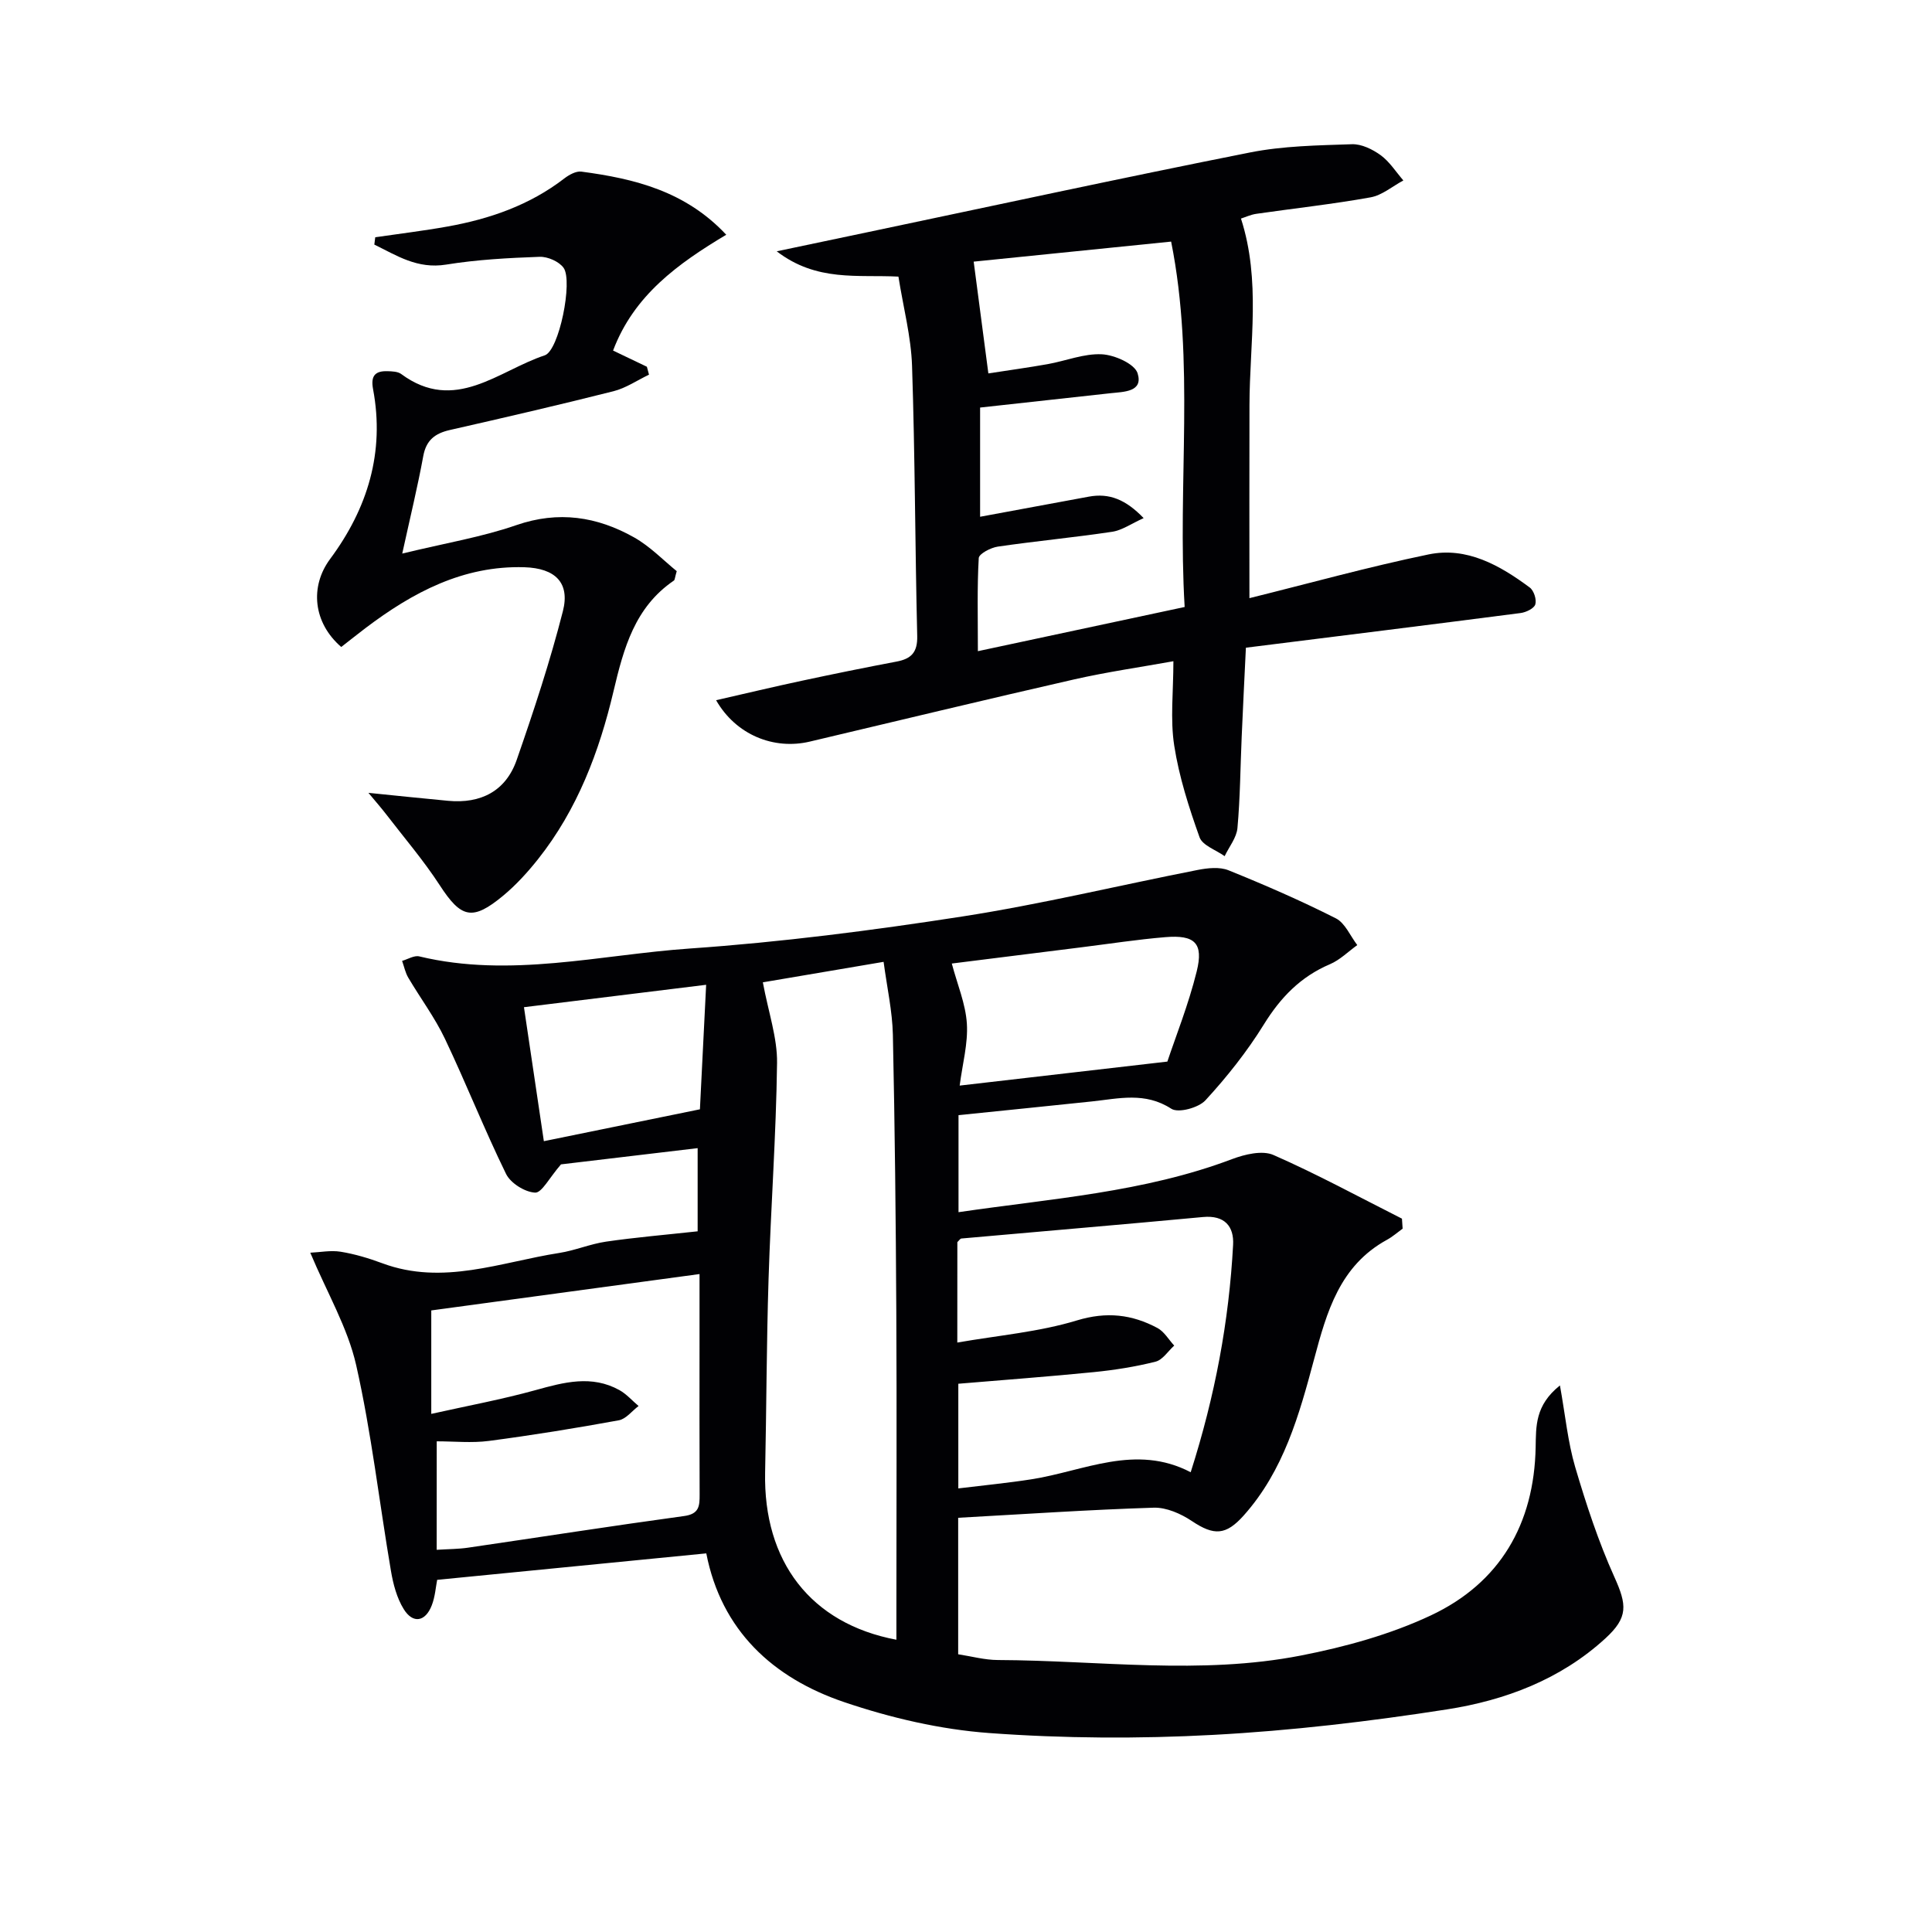 <svg enable-background="new 0 0 400 400" viewBox="0 0 400 400" xmlns="http://www.w3.org/2000/svg"><g fill="#010104"><path d="m290.4 254.38c-1.08.78-2.09 1.68-3.25 2.31-9.77 5.35-12.46 14.91-15.07 24.68-3.09 11.56-6.3 23.12-14.58 32.39-3.68 4.12-6.14 4.23-10.73 1.16-2.27-1.52-5.28-2.85-7.91-2.77-13.41.42-26.8 1.34-40.48 2.09v28.26c2.74.42 5.48 1.18 8.23 1.19 20.92.08 41.95 3.13 62.73-.93 9.18-1.79 18.48-4.35 26.91-8.31 14.31-6.73 21.38-18.92 21.69-34.82.09-4.31-.15-8.66 5.03-12.79 1.12 6.22 1.63 11.7 3.15 16.88 2.28 7.72 4.81 15.44 8.11 22.76 2.62 5.81 2.91 8.37-1.86 12.74-9.28 8.5-20.74 12.81-32.78 14.69-16.03 2.5-32.23 4.41-48.43 5.28-15.4.83-30.95.74-46.32-.38-10.14-.74-20.4-3.13-30.05-6.4-14.83-5.02-25.45-14.88-28.56-30.8-18.67 1.84-37.05 3.65-55.72 5.48-.29 1.46-.42 3.47-1.11 5.26-1.32 3.44-3.91 3.89-5.82.79-1.43-2.31-2.18-5.19-2.64-7.91-2.42-14.2-4.03-28.57-7.2-42.6-1.76-7.77-6.02-14.97-9.5-23.27 2.04-.09 4.24-.54 6.31-.2 2.93.48 5.83 1.35 8.62 2.39 12.54 4.66 24.5-.25 36.62-2.14 3.27-.51 6.4-1.86 9.67-2.34 6.12-.89 12.3-1.41 18.98-2.14 0-4.82 0-10.84 0-17.22-10.1 1.2-19.95 2.37-28.29 3.36-2.43 2.79-3.97 5.91-5.36 5.85-2.11-.1-5.07-1.95-6.01-3.86-4.5-9.19-8.26-18.74-12.66-27.99-2.1-4.42-5.09-8.41-7.59-12.65-.62-1.05-.86-2.31-1.28-3.48 1.19-.34 2.5-1.18 3.55-.93 18.82 4.53 37.41-.34 56.02-1.63 18.87-1.31 37.7-3.73 56.41-6.63 16.35-2.54 32.49-6.45 48.75-9.64 2.06-.4 4.52-.67 6.36.07 7.53 3.04 14.99 6.29 22.23 9.95 1.92.97 2.99 3.65 4.44 5.54-1.88 1.35-3.59 3.08-5.66 3.96-6.09 2.59-10.24 6.9-13.7 12.5-3.46 5.59-7.62 10.83-12.07 15.67-1.43 1.56-5.63 2.7-7.08 1.75-5.43-3.52-10.87-2.1-16.43-1.51-9.05.96-18.11 1.86-27.62 2.84v20.09c19.19-2.82 38.4-4.1 56.61-10.98 2.65-1 6.28-1.88 8.6-.86 9.05 3.97 17.76 8.72 26.6 13.18.05.71.1 1.39.14 2.07zm-104.81 85.11c0-2.26 0-4.07 0-5.88 0-20.66.09-41.31-.02-61.97-.1-19.14-.3-38.28-.71-57.42-.11-4.86-1.2-9.7-1.92-15.08-9.5 1.61-17.97 3.05-25 4.24 1.16 6.24 3.01 11.48 2.94 16.7-.19 14.94-1.29 29.86-1.76 44.8-.42 13.3-.43 26.62-.71 39.93-.39 18.45 9.42 31.34 27.18 34.68zm-95.18-18.62c2.55-.16 4.54-.15 6.49-.44 14.91-2.18 29.8-4.51 44.73-6.55 3.1-.42 3.23-2.03 3.22-4.4-.05-10.66-.02-21.32-.02-31.97 0-4.45 0-8.9 0-13.73-18.96 2.57-37.27 5.05-55.54 7.53v21.42c7.57-1.69 14.66-3 21.59-4.92 5.88-1.63 11.62-3.19 17.37 0 1.47.82 2.64 2.18 3.96 3.29-1.36 1.02-2.6 2.69-4.1 2.96-8.93 1.63-17.91 3.09-26.91 4.27-3.52.46-7.16.08-10.78.08-.01 7.84-.01 14.78-.01 22.46zm107.79-42.91c8.54-1.49 16.91-2.19 24.76-4.58 6.16-1.87 11.4-1.25 16.68 1.57 1.4.75 2.32 2.4 3.47 3.64-1.28 1.15-2.39 2.96-3.87 3.33-4.17 1.05-8.47 1.73-12.76 2.16-9.33.93-18.68 1.62-28.07 2.41v21.67c5.3-.65 10.22-1.12 15.09-1.88 10.94-1.7 21.59-7.43 33.02-1.47 5.05-15.82 7.93-31.27 8.78-47.07.21-3.82-1.74-6.18-6.21-5.77-16.67 1.56-33.36 2.96-50.04 4.45-.26.02-.49.42-.84.75-.01 6.7-.01 13.51-.01 20.79zm-1.14-78.47c1.15 4.34 2.86 8.34 3.12 12.44.26 4.12-.91 8.33-1.49 12.83 14.09-1.63 27.92-3.23 43-4.97 1.72-5.17 4.37-11.79 6.07-18.65 1.46-5.88-.37-7.63-6.52-7.11-5.78.48-11.52 1.37-17.28 2.09-9.15 1.15-18.3 2.3-26.9 3.37zm-88.58 9.04c1.37 9.21 2.7 18.15 4.12 27.74 10.58-2.16 21.03-4.3 32.31-6.6.38-7.51.83-16.47 1.29-25.78-13.34 1.65-25.58 3.15-37.72 4.64z"/><path d="m242.94 136.9c-6.7 1.21-13.71 2.21-20.58 3.77-18.26 4.16-36.47 8.56-54.7 12.87-7.44 1.76-15.29-1.38-19.4-8.57 6.13-1.4 11.96-2.79 17.81-4.04 6.49-1.39 13-2.72 19.52-3.95 3.05-.57 4.39-1.88 4.31-5.29-.45-18.64-.45-37.29-1.07-55.92-.2-6.08-1.81-12.11-2.82-18.5-8.4-.44-16.9 1.13-25.2-5.24 7.06-1.49 12.83-2.7 18.6-3.91 26.45-5.56 52.86-11.29 79.37-16.55 6.89-1.37 14.06-1.47 21.12-1.71 1.98-.07 4.27 1.05 5.95 2.27 1.85 1.35 3.16 3.45 4.7 5.23-2.26 1.21-4.4 3.07-6.8 3.5-7.83 1.41-15.76 2.27-23.65 3.41-1.12.16-2.2.67-3.17.98 4.15 12.86 1.79 25.79 1.76 38.62-.04 13.26-.01 26.53-.01 39.97 12.29-3.04 24.6-6.47 37.08-9.05 7.93-1.64 14.76 2.25 20.96 6.85.85.63 1.45 2.49 1.15 3.49-.25.84-1.91 1.64-3.03 1.79-18.74 2.43-37.5 4.75-56.89 7.18-.3 6.23-.61 12.32-.87 18.41-.28 6.31-.31 12.65-.88 18.93-.18 2-1.73 3.88-2.65 5.82-1.79-1.29-4.59-2.21-5.2-3.92-2.2-6.17-4.24-12.52-5.24-18.97-.85-5.47-.17-11.18-.17-17.47zm-40.02-52.52v22.61c7.9-1.46 15.2-2.8 22.49-4.16 4.26-.8 7.69.61 11.37 4.44-2.53 1.13-4.45 2.52-6.53 2.83-7.86 1.18-15.79 1.92-23.66 3.07-1.46.21-3.89 1.48-3.95 2.37-.35 6.05-.18 12.13-.18 19.28 14.77-3.16 28.6-6.11 42.81-9.15-1.53-25.59 2.19-50.74-2.8-75.65-14.05 1.42-27.61 2.8-40.88 4.15 1.05 8 2.02 15.37 3.04 23.14 4.14-.64 8.22-1.2 12.28-1.92 3.75-.67 7.51-2.22 11.2-2.04 2.64.13 6.81 1.97 7.42 3.94 1.2 3.87-2.84 3.82-5.6 4.12-8.91.98-17.8 1.96-27.01 2.97z"/><path d="m77.69 49.12c4.99-.73 10-1.33 14.96-2.22 8.76-1.57 17.02-4.43 24.19-9.96.98-.75 2.42-1.55 3.52-1.41 10.98 1.46 21.54 4.03 30 13.07-9.99 5.98-19.11 12.52-23.43 23.98 2.4 1.15 4.7 2.25 7 3.35.15.55.29 1.09.44 1.64-2.45 1.17-4.78 2.78-7.36 3.43-11.25 2.84-22.56 5.46-33.88 8.03-3.07.7-4.9 2.1-5.5 5.41-1.15 6.27-2.66 12.47-4.35 20.17 8.97-2.18 16.5-3.42 23.6-5.88 8.75-3.03 16.74-1.78 24.4 2.53 3.35 1.89 6.12 4.8 8.83 6.99-.4 1.37-.39 1.82-.59 1.95-8.1 5.52-10.39 14-12.5 22.92-2.95 12.51-7.49 24.5-15.61 34.74-2.16 2.72-4.55 5.35-7.22 7.57-6.42 5.33-8.74 4.64-13.17-2.19-3.34-5.13-7.36-9.82-11.1-14.69-.98-1.27-2.04-2.48-3.64-4.4 6.17.62 11.34 1.17 16.51 1.65 6.78.63 11.94-2.02 14.19-8.48 3.53-10.15 6.91-20.38 9.56-30.78 1.5-5.88-1.56-8.9-7.97-9.1-12.66-.38-23.12 5.21-32.86 12.57-1.72 1.3-3.39 2.65-5.06 3.94-5.82-5.03-6.54-12.51-2.3-18.22 7.76-10.46 11.34-22.1 8.89-35.15-.52-2.76.41-3.8 2.97-3.73.97.03 2.15.06 2.86.59 11.12 8.21 20.13-.71 29.71-3.87 2.98-.98 5.86-15.37 3.91-18.11-.94-1.32-3.3-2.35-4.97-2.29-6.46.23-12.97.58-19.34 1.61-5.99.97-10.24-1.88-14.88-4.14.06-.49.12-1 .19-1.52z"/></g></svg>